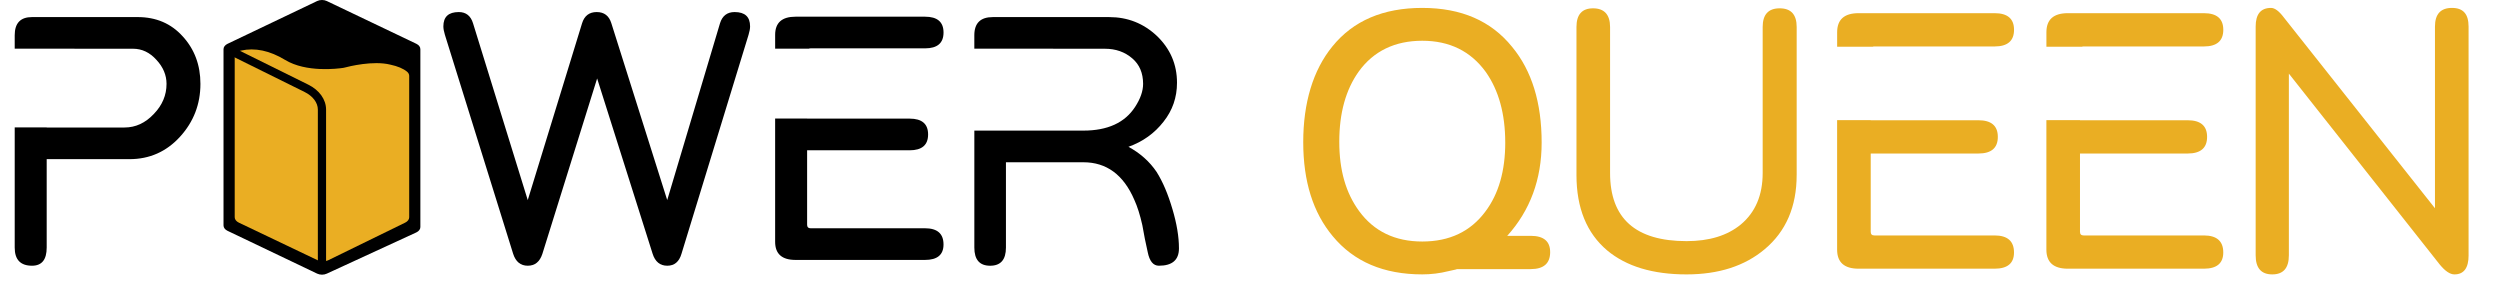 <svg xmlns="http://www.w3.org/2000/svg" xmlns:xlink="http://www.w3.org/1999/xlink" fill="none" version="1.1" width="170" height="20" viewBox="0 0 170 20">
      <defs><clipPath id="master_svg0_970_37002"><rect x="0" y="0" width="170" height="20" rx="0"></rect></clipPath><clipPath id="master_svg1_970_37004"><rect x="1" y="0" width="79.62" height="19.367" rx="0"></rect></clipPath><clipPath id="master_svg2_970_37007"><rect x="1" y="0" width="79.168" height="18.678" rx="0"></rect></clipPath><clipPath id="master_svg3_970_37020"><rect x="88.62" y="0.538" width="79.62" height="18.291" rx="0"></rect></clipPath></defs><g clip-path="url(#master_svg0_970_37002)" fill="none"><g fill="none"><g clip-path="url(#master_svg1_970_37004)" fill="none"><g fill="none"><g clip-path="url(#master_svg2_970_37007)" fill="none"><g fill="none"><g fill="none"><g class="icon-logo-path" fill="none"><path d="M51.006,1.792C51.006,1.949,50.97,2.141,50.901,2.369L46.342,17.255C46.185,17.798,45.861,18.069,45.373,18.069C44.885,18.069,44.551,17.798,44.378,17.255L40.605,5.335L36.884,17.255C36.709,17.798,36.377,18.069,35.889,18.069C35.4,18.069,35.067,17.798,34.893,17.255L30.254,2.369C30.184,2.141,30.149,1.949,30.149,1.792C30.149,1.144,30.498,0.82,31.197,0.82C31.686,0.82,32.009,1.074,32.166,1.582L35.887,13.607L39.581,1.581C39.738,1.074,40.07,0.82,40.577,0.82C41.084,0.82,41.415,1.073,41.572,1.581L45.371,13.606L48.961,1.581C49.118,1.074,49.449,0.82,49.956,0.82C50.655,0.82,51.005,1.143,51.005,1.791L51.006,1.792Z" fill="#000000" fill-opacity="1"></path></g><g class="icon-logo-path" fill="none"><path d="M12.424,2.474C11.637,1.599,10.616,1.161,9.358,1.161L2.179,1.161C1.393,1.161,1,1.573,1,2.395L1,3.309L5.062,3.309L5.062,3.314L9.044,3.314C9.655,3.314,10.187,3.567,10.642,4.075C11.096,4.565,11.324,5.108,11.324,5.703C11.324,6.473,11.035,7.156,10.459,7.751C9.883,8.364,9.218,8.67,8.468,8.67L3.175,8.67L3.175,8.664L1,8.664L1,16.835C1,17.658,1.393,18.069,2.179,18.069C2.843,18.069,3.175,17.658,3.175,16.835L3.175,10.822L8.808,10.822C10.171,10.822,11.314,10.315,12.241,9.299C13.166,8.284,13.629,7.086,13.629,5.702C13.629,4.424,13.226,3.348,12.424,2.473L12.424,2.474Z" fill="#000000" fill-opacity="1"></path></g><g class="icon-logo-path" fill="none"><g fill="none"><path d="M62.901,15.522L55.119,15.522C54.962,15.522,54.884,15.444,54.884,15.287L54.884,10.22L61.853,10.22C62.692,10.22,63.111,9.861,63.111,9.143C63.111,8.424,62.692,8.066,61.853,8.066L54.884,8.066L54.884,8.061L52.709,8.061L52.709,16.441C52.709,17.264,53.172,17.675,54.097,17.675L62.901,17.675C63.739,17.675,64.159,17.325,64.159,16.625C64.159,15.889,63.739,15.522,62.901,15.522L62.901,15.522Z" fill="#000000" fill-opacity="1"></path></g><g fill="none"><path d="M54.998,3.31C55.032,3.296,55.072,3.288,55.12,3.288L62.902,3.288C63.74,3.288,64.16,2.93,64.16,2.211C64.16,1.493,63.74,1.135,62.902,1.135L54.098,1.135C53.172,1.135,52.71,1.546,52.71,2.369L52.71,3.31L54.999,3.31L54.998,3.31Z" fill="#000000" fill-opacity="1"></path></g></g><g class="icon-logo-path" fill="none"><path d="M79.722,14.21C79.425,13.195,79.067,12.355,78.648,11.69C78.176,10.99,77.538,10.421,76.735,9.983C77.712,9.633,78.508,9.064,79.119,8.277C79.731,7.507,80.036,6.623,80.036,5.624C80.036,4.382,79.581,3.323,78.674,2.448C77.765,1.591,76.682,1.162,75.425,1.162L67.512,1.162C66.673,1.162,66.254,1.574,66.254,2.396L66.254,3.31L71.615,3.31L71.615,3.315L75.137,3.315C75.871,3.315,76.491,3.534,76.997,3.971C77.486,4.391,77.731,4.969,77.731,5.704C77.731,6.194,77.547,6.719,77.181,7.279C76.482,8.347,75.312,8.881,73.67,8.881L68.403,8.881L66.255,8.88L66.255,16.836C66.255,17.659,66.613,18.07,67.33,18.07C68.047,18.07,68.404,17.659,68.404,16.836L68.404,11.034L73.671,11.034C75.243,11.034,76.397,11.883,77.13,13.58C77.34,14.036,77.523,14.613,77.679,15.313C77.784,15.926,77.906,16.539,78.046,17.15C78.169,17.763,78.422,18.069,78.806,18.069C79.715,18.069,80.169,17.675,80.169,16.888C80.169,16.1,80.02,15.207,79.723,14.21L79.722,14.21Z" fill="#000000" fill-opacity="1"></path></g><g fill="none"><g fill="none"><path class="icon-logo-path" d="M21.565,0.071L15.468,2.982C15.3,3.063,15.199,3.198,15.199,3.344L15.199,15.332C15.199,15.478,15.3,15.614,15.468,15.694L21.567,18.607C21.766,18.701,22.023,18.702,22.222,18.608L28.314,15.803C28.482,15.723,28.584,15.589,28.585,15.444L28.585,3.346C28.588,3.199,28.486,3.062,28.317,2.98L22.223,0.071C22.024,-0.025,21.765,-0.025,21.565,0.071Z" fill="#000000" fill-opacity="1"></path></g><g fill="none"><path d="M16.389,3.44Q17.818,3.122,19.391,4.076C20.822,4.945,22.963,4.672,23.337,4.616C23.372,4.611,23.404,4.604,23.436,4.595C23.719,4.52,25.367,4.105,26.539,4.395Q27.296,4.556,27.682,4.877C27.776,4.956,27.826,5.056,27.826,5.159L27.826,14.775C27.826,14.92,27.724,15.055,27.553,15.139L22.336,17.689C22.113,17.798,21.815,17.799,21.591,17.692L16.24,15.139C16.065,15.056,15.96,14.918,15.96,14.772L15.96,3.859C15.96,3.671,16.132,3.503,16.389,3.439L16.389,3.44Z" fill="#EAAE23" fill-opacity="1"></path></g><g fill="none"><path d="M22.173,18.101L21.614,18.101L21.614,7.454C21.614,6.983,21.277,6.535,20.713,6.255L15.532,3.692L15.778,3.191L20.96,5.754C21.719,6.13,22.173,6.766,22.173,7.454L22.173,18.101Z" fill="#000000" fill-opacity="1"></path></g></g></g></g></g></g></g><g class="icon-logo-path" fill="none"><g fill="none"><g fill="none"><path d="M105.411,17.141C105.411,17.913,104.97,18.299,104.089,18.299L99.052,18.299C99.125,18.299,98.942,18.345,98.501,18.437C97.914,18.585,97.317,18.658,96.712,18.658C94.088,18.658,92.061,17.794,90.63,16.065C89.29,14.466,88.62,12.333,88.62,9.667C88.62,7.001,89.281,4.777,90.602,3.158C92.015,1.412,94.052,0.538,96.712,0.538C99.372,0.538,101.392,1.42,102.822,3.186C104.161,4.804,104.832,6.974,104.832,9.694C104.832,12.195,104.051,14.309,102.492,16.037L104.088,16.037C104.969,16.037,105.41,16.405,105.41,17.14L105.411,17.141ZM102.356,9.694C102.356,7.745,101.915,6.146,101.034,4.895C100.006,3.479,98.567,2.771,96.713,2.771C94.86,2.771,93.401,3.47,92.392,4.867C91.512,6.099,91.071,7.689,91.071,9.638C91.071,11.587,91.52,13.123,92.42,14.354C93.43,15.733,94.861,16.423,96.714,16.423C98.568,16.423,99.999,15.742,101.008,14.382C101.907,13.187,102.357,11.624,102.357,9.693L102.356,9.694Z" fill="#EAAE23" fill-opacity="1"></path></g><g fill="none"><path d="M122.173,11.901C122.173,14.052,121.447,15.735,119.998,16.948C118.64,18.089,116.869,18.659,114.686,18.659C112.392,18.659,110.594,18.117,109.292,17.032C107.897,15.855,107.2,14.146,107.2,11.902L107.2,1.835C107.2,0.989,107.576,0.566,108.329,0.566C109.082,0.566,109.485,0.989,109.485,1.835L109.485,11.764C109.485,14.853,111.219,16.397,114.687,16.397C116.229,16.397,117.458,16.02,118.375,15.266C119.366,14.439,119.862,13.272,119.862,11.764L119.862,1.835C119.862,0.989,120.247,0.566,121.018,0.566C121.788,0.566,122.174,0.989,122.174,1.835L122.174,11.901L122.173,11.901Z" fill="#EAAE23" fill-opacity="1"></path></g><g fill="none"><path d="M167.864,17.362C167.864,18.226,167.542,18.659,166.9,18.659C166.606,18.659,166.276,18.438,165.909,17.996L155.643,5.006L155.643,17.362C155.643,18.226,155.266,18.659,154.514,18.659C153.761,18.659,153.385,18.227,153.385,17.362L153.385,1.807C153.385,0.961,153.733,0.538,154.431,0.538C154.688,0.538,154.981,0.759,155.311,1.2L165.578,14.162L165.578,1.807C165.578,0.961,165.964,0.538,166.734,0.538C167.504,0.538,167.863,0.961,167.863,1.807L167.863,17.362L167.864,17.362Z" fill="#EAAE23" fill-opacity="1"></path></g><g fill="none"><g fill="none"><path d="M127.33,3.181C127.365,3.166,127.408,3.159,127.457,3.159L135.633,3.159C136.513,3.159,136.954,2.781,136.954,2.027C136.954,1.273,136.513,0.896,135.633,0.896L126.385,0.896C125.412,0.896,124.926,1.329,124.926,2.192L124.926,3.18L127.331,3.18L127.33,3.181Z" fill="#EAAE23" fill-opacity="1"></path></g><g fill="none"><path d="M135.632,16.01L127.456,16.01C127.291,16.01,127.209,15.928,127.209,15.762L127.209,10.439L134.531,10.439C135.411,10.439,135.852,10.062,135.852,9.308C135.852,8.554,135.411,8.177,134.531,8.177L127.209,8.177L127.209,8.17L124.924,8.17L124.924,16.975C124.924,17.839,125.411,18.271,126.383,18.271L135.631,18.271C136.511,18.271,136.952,17.904,136.952,17.168C136.952,16.397,136.511,16.01,135.631,16.01L135.632,16.01Z" fill="#EAAE23" fill-opacity="1"></path></g></g><g fill="none"><g fill="none"><path d="M149.862,16.01L141.686,16.01C141.521,16.01,141.439,15.928,141.439,15.762L141.439,10.439L148.761,10.439C149.641,10.439,150.082,10.062,150.082,9.308C150.082,8.554,149.641,8.177,148.761,8.177L141.439,8.177L141.439,8.17L139.154,8.17L139.154,16.975C139.154,17.839,139.641,18.271,140.613,18.271L149.861,18.271C150.741,18.271,151.182,17.904,151.182,17.168C151.182,16.397,150.741,16.01,149.861,16.01L149.862,16.01Z" fill="#EAAE23" fill-opacity="1"></path></g><g fill="none"><path d="M141.561,3.181C141.595,3.166,141.638,3.159,141.688,3.159L149.863,3.159C150.743,3.159,151.184,2.781,151.184,2.027C151.184,1.273,150.743,0.896,149.863,0.896L140.615,0.896C139.642,0.896,139.156,1.329,139.156,2.192L139.156,3.18L141.561,3.18L141.561,3.181Z" fill="#EAAE23" fill-opacity="1"></path></g></g></g></g></g></g>
    </svg>